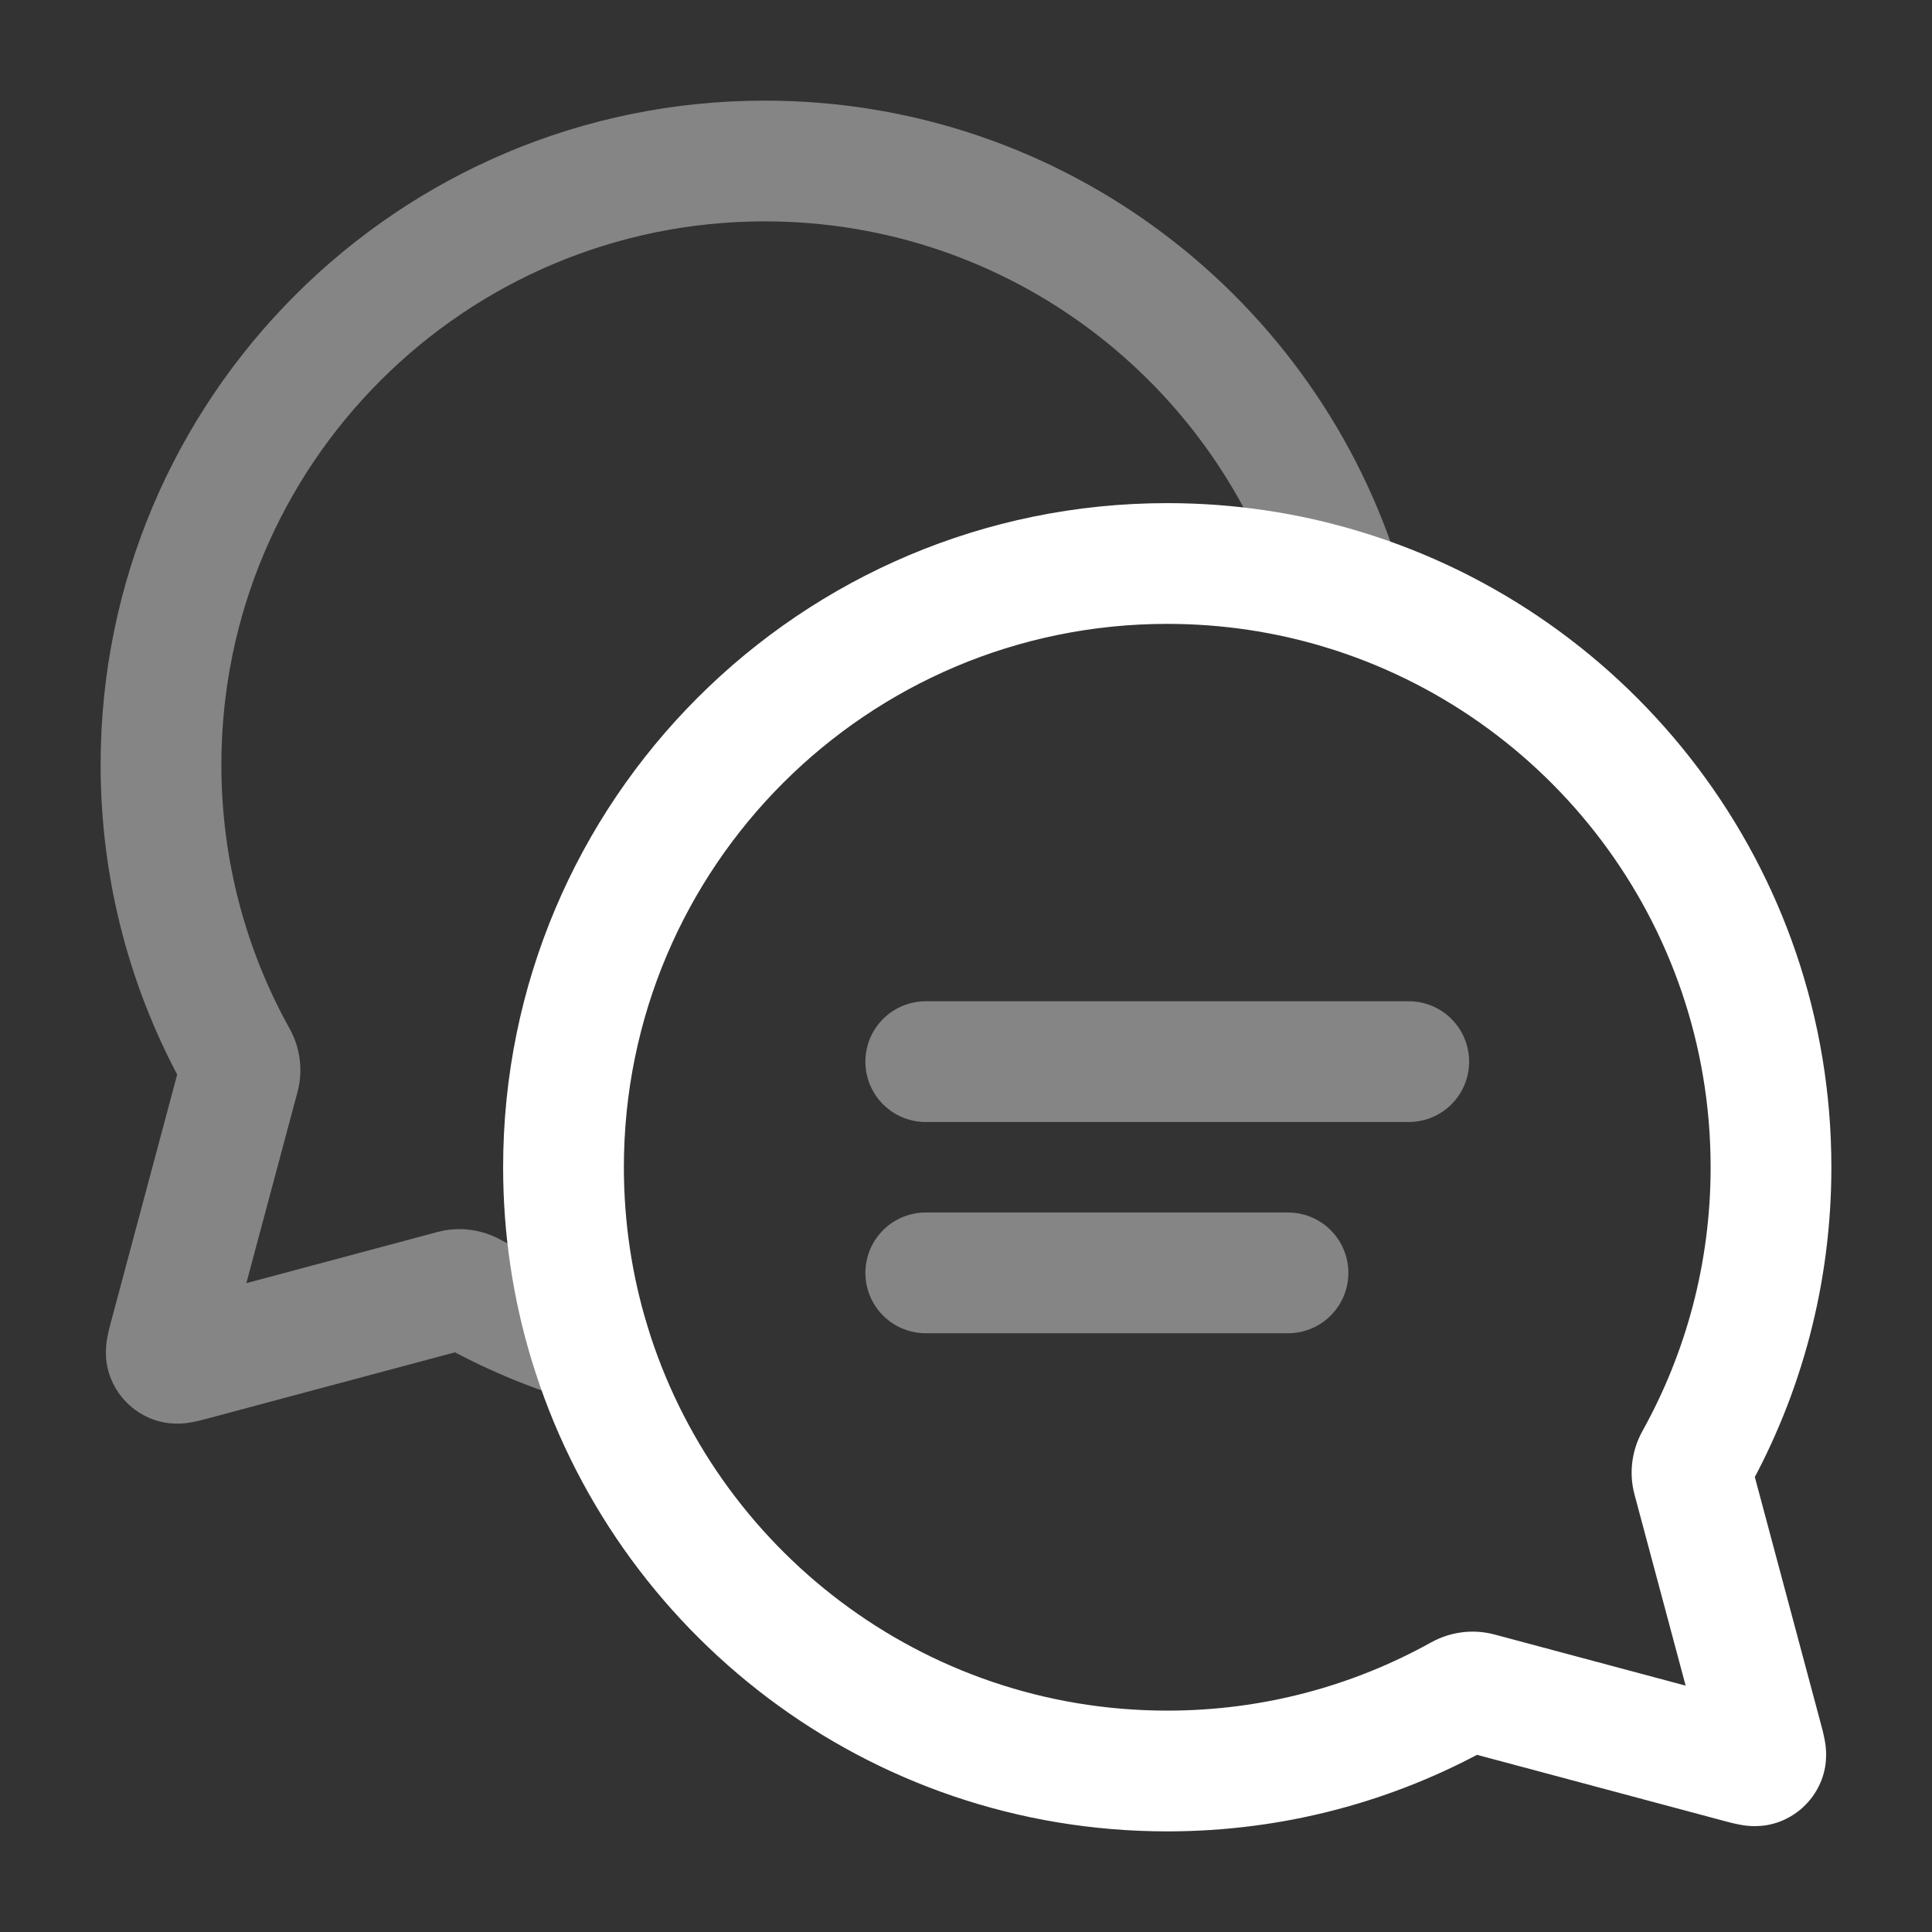 <svg width="24" height="24" viewBox="0 0 24 24" fill="none" xmlns="http://www.w3.org/2000/svg">
<rect x="0" y="0" width="24" height="24" fill="#333333" stroke="none"/>
<path opacity="0.4" d="M2.942 13.142L2.287 13.507L2.287 13.507L2.942 13.142ZM2.107 16.599L2.832 16.793L2.832 16.793L2.107 16.599ZM2.971 13.37L3.696 13.564L3.696 13.564L2.971 13.37ZM2.401 16.893L2.207 16.168L2.207 16.168L2.401 16.893ZM5.63 16.029L5.824 16.753H5.824L5.63 16.029ZM2.072 16.842L1.372 17.111L1.372 17.111L2.072 16.842ZM2.158 16.928L1.889 17.628L1.889 17.628L2.158 16.928ZM15.961 7.539C16.081 7.935 16.5 8.159 16.896 8.039C17.293 7.919 17.517 7.5 17.396 7.104L15.961 7.539ZM7.104 17.396C7.5 17.517 7.919 17.293 8.039 16.896C8.159 16.5 7.935 16.081 7.539 15.961L7.104 17.396ZM5.858 16.058L6.223 15.403L6.223 15.403L5.858 16.058ZM9.5 1.25C4.944 1.25 1.25 4.944 1.25 9.5H2.75C2.75 5.772 5.772 2.75 9.5 2.75V1.25ZM1.25 9.5C1.25 10.953 1.626 12.319 2.287 13.507L3.597 12.777C3.058 11.807 2.75 10.691 2.75 9.5H1.25ZM2.832 16.793L3.696 13.564L2.247 13.176L1.383 16.405L2.832 16.793ZM2.595 17.617L5.824 16.753L5.436 15.304L2.207 16.168L2.595 17.617ZM1.383 16.405C1.369 16.456 1.345 16.545 1.331 16.626C1.318 16.703 1.289 16.895 1.372 17.111L2.772 16.573C2.806 16.66 2.814 16.737 2.815 16.79C2.816 16.839 2.81 16.873 2.809 16.879C2.808 16.887 2.808 16.886 2.812 16.867C2.817 16.849 2.823 16.827 2.832 16.793L1.383 16.405ZM2.207 16.168C2.173 16.177 2.151 16.183 2.133 16.188C2.114 16.192 2.113 16.192 2.121 16.191C2.127 16.19 2.161 16.184 2.21 16.185C2.263 16.186 2.34 16.194 2.427 16.228L1.889 17.628C2.105 17.711 2.298 17.683 2.374 17.669C2.455 17.655 2.544 17.631 2.595 17.617L2.207 16.168ZM1.372 17.111C1.463 17.349 1.651 17.537 1.889 17.628L2.427 16.228C2.586 16.289 2.711 16.414 2.772 16.573L1.372 17.111ZM17.396 7.104C16.37 3.717 13.224 1.25 9.5 1.25V2.75C12.545 2.75 15.121 4.767 15.961 7.539L17.396 7.104ZM5.493 16.713C6 16.995 6.539 17.225 7.104 17.396L7.539 15.961C7.077 15.821 6.637 15.633 6.223 15.403L5.493 16.713ZM5.824 16.753C5.706 16.785 5.588 16.766 5.493 16.713L6.223 15.403C5.989 15.273 5.707 15.232 5.436 15.304L5.824 16.753ZM2.287 13.507C2.234 13.412 2.215 13.294 2.247 13.176L3.696 13.564C3.768 13.293 3.728 13.011 3.597 12.777L2.287 13.507Z" fill="white"/>
<path d="M21.058 18.142L20.403 17.777L20.403 17.777L21.058 18.142ZM21.893 21.599L21.168 21.793L21.168 21.793L21.893 21.599ZM21.029 18.37L20.304 18.564L21.029 18.37ZM18.142 21.058L17.777 20.403L17.777 20.403L18.142 21.058ZM21.599 21.893L21.793 21.168L21.793 21.168L21.599 21.893ZM18.37 21.029L18.564 20.304L18.37 21.029ZM21.928 21.842L21.228 21.573L21.228 21.573L21.928 21.842ZM21.842 21.928L21.573 21.228L21.573 21.228L21.842 21.928ZM16.679 7.321L16.461 8.039V8.039L16.679 7.321ZM7.321 16.679L8.039 16.461H8.039L7.321 16.679ZM7.75 14.5C7.75 10.772 10.772 7.75 14.5 7.75V6.25C9.944 6.25 6.25 9.944 6.25 14.5H7.75ZM21.25 14.5C21.25 15.691 20.942 16.807 20.403 17.777L21.713 18.507C22.374 17.32 22.75 15.953 22.75 14.5H21.25ZM22.617 21.405L21.753 18.176L20.304 18.564L21.168 21.793L22.617 21.405ZM17.777 20.403C16.807 20.942 15.691 21.25 14.5 21.25V22.75C15.953 22.75 17.32 22.374 18.507 21.713L17.777 20.403ZM21.793 21.168L18.564 20.304L18.176 21.753L21.405 22.617L21.793 21.168ZM21.168 21.793C21.177 21.827 21.183 21.849 21.188 21.867C21.192 21.886 21.192 21.887 21.191 21.879C21.19 21.873 21.184 21.839 21.185 21.79C21.186 21.737 21.194 21.66 21.228 21.573L22.628 22.111C22.711 21.895 22.683 21.703 22.669 21.626C22.655 21.545 22.631 21.456 22.617 21.405L21.168 21.793ZM21.405 22.617C21.456 22.631 21.545 22.655 21.626 22.669C21.703 22.683 21.895 22.711 22.111 22.628L21.573 21.228C21.66 21.194 21.737 21.186 21.79 21.185C21.839 21.184 21.873 21.19 21.879 21.191C21.887 21.192 21.886 21.192 21.867 21.188C21.849 21.183 21.827 21.177 21.793 21.168L21.405 22.617ZM21.228 21.573C21.289 21.414 21.414 21.289 21.573 21.228L22.111 22.628C22.349 22.537 22.537 22.349 22.628 22.111L21.228 21.573ZM14.5 7.75C15.183 7.75 15.841 7.851 16.461 8.039L16.896 6.604C16.137 6.373 15.332 6.25 14.5 6.25V7.75ZM16.461 8.039C19.233 8.879 21.25 11.455 21.25 14.5H22.75C22.75 10.776 20.283 7.63 16.896 6.604L16.461 8.039ZM14.5 21.25C11.455 21.25 8.879 19.233 8.039 16.461L6.604 16.896C7.63 20.283 10.776 22.75 14.5 22.75V21.25ZM8.039 16.461C7.851 15.841 7.75 15.183 7.75 14.5H6.25C6.25 15.332 6.373 16.137 6.604 16.896L8.039 16.461ZM18.507 21.713C18.412 21.766 18.294 21.785 18.176 21.753L18.564 20.304C18.293 20.232 18.011 20.273 17.777 20.403L18.507 21.713ZM20.403 17.777C20.273 18.011 20.232 18.293 20.304 18.564L21.753 18.176C21.785 18.294 21.766 18.412 21.713 18.507L20.403 17.777Z" fill="white"/>
<path opacity="0.4" d="M11.5 13.188H17.5M11.5 15.812H16" stroke="white" stroke-width="1.5" stroke-linecap="round"/>
</svg>
